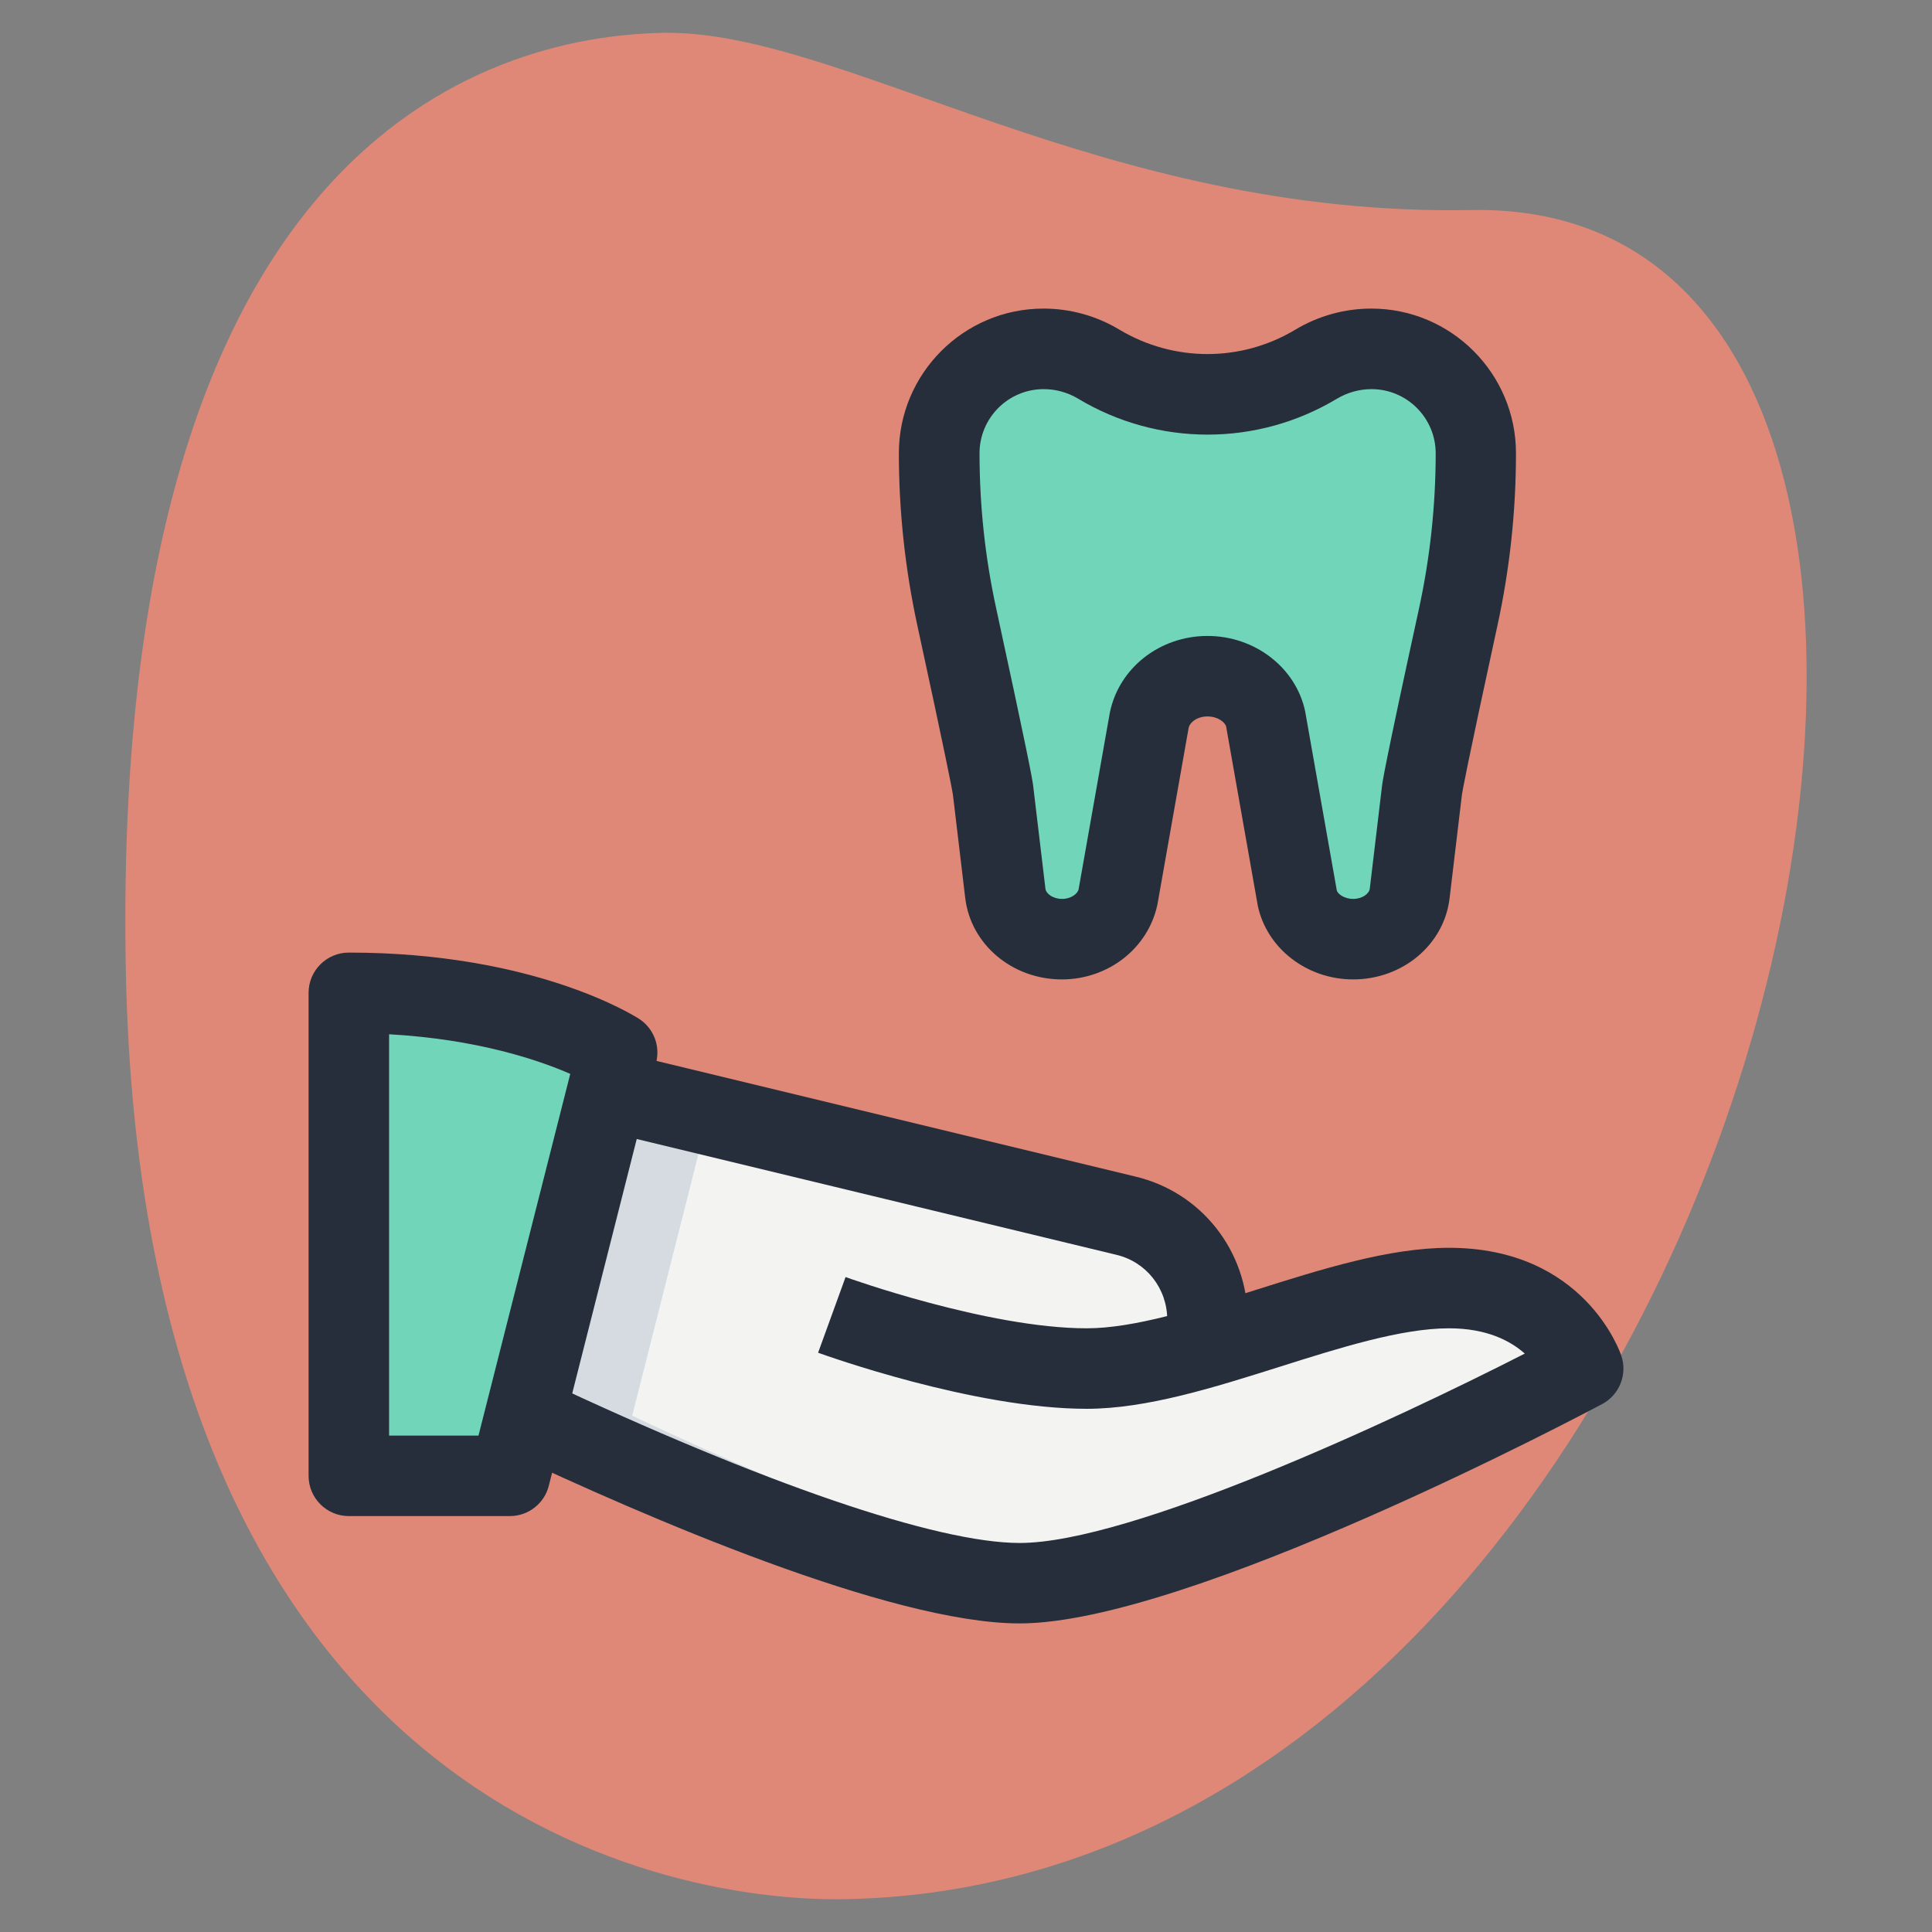 <svg xmlns="http://www.w3.org/2000/svg" xmlns:svgjs="http://svgjs.com/svgjs" xmlns:xlink="http://www.w3.org/1999/xlink" style="enable-background:new 0 0 512 512" width="512" height="512" x="0" y="0" version="1.1" viewBox="0 0 36 36" xml:space="preserve"><rect x="0" y="0" width="36" height="36" fill="#808080" stroke="none"/><g><path xmlns="http://www.w3.org/2000/svg" fill="#df8877" d="m27.417 3.914c-6.915.129-11.732-3.365-15.064-3.302s-10.296 2.109-10.009 17.44 9.744 17.404 13.41 17.336c17.163-.321 23.911-31.703 11.663-31.474z" data-original="#efefef"/><path xmlns="http://www.w3.org/2000/svg" fill="#71d5ba" d="m26.268 16.647.228-1.914c.028-.232.393-1.932.675-3.229.219-1.005.329-2.029.329-3.058 0-1.075-.871-1.946-1.946-1.946-.362 0-.718.098-1.029.285-1.247.748-2.804.748-4.051 0-.31-.187-.666-.285-1.028-.285-1.075 0-1.946.871-1.946 1.946 0 1.028.11 2.052.329 3.057.282 1.297.648 2.998.675 3.23l.228 1.914c.058.485.513.853 1.055.853.51 0 .948-.327 1.042-.779l.586-3.31c.098-.47.554-.811 1.086-.811.532 0 .988.341 1.086.811l.586 3.31c.094.451.532.779 1.042.779.541 0 .995-.368 1.053-.853z" data-original="#2fdf84"/><path xmlns="http://www.w3.org/2000/svg" fill="#71d5ba" d="m11.5 19.61-.18.71-1.54 6.06-.28 1.12h-3v-9c3.29 0 5 1.11 5 1.11z" data-original="#2fdf84"/><path xmlns="http://www.w3.org/2000/svg" fill="#f3f3f1" d="m29.5 25.5s-7.5 4-10.5 4c-2.39 0-7.31-2.22-9.22-3.12l1.54-6.06 9.65 2.33c.9.21 1.53 1.02 1.53 1.94v.5c1.54-.44 3.18-1.09 4.5-1.09 2 0 2.5 1.5 2.5 1.5z" data-original="#f3f3f1"/><path xmlns="http://www.w3.org/2000/svg" fill="#71d5ba" d="m20.79 16.86c-.16.38-.55.64-1 .64-.55 0-1-.37-1.06-.85l-.23-1.92c-.02-.23-.39-1.93-.67-3.23-.22-1-.33-2.03-.33-3.05 0-.54.22-1.03.57-1.38s.84-.57 1.38-.57c.36 0 .7.1 1.01.27-.15.08-.28.19-.39.3-.35.35-.57.84-.57 1.38 0 1.02.11 2.05.33 3.05.28 1.3.65 3 .67 3.23l.23 1.92c.01.07.03.15.06.21z" data-original="#00b871"/><path xmlns="http://www.w3.org/2000/svg" fill="#71d5ba" d="m8.5 18.65v8.85h-2v-9c.75 0 1.42.06 2 .15z" data-original="#00b871"/><path xmlns="http://www.w3.org/2000/svg" fill="#d5dbe1" d="m19.97 29.4c-.36.06-.68.1-.97.1-2.39 0-7.31-2.22-9.22-3.12l1.54-6.06 1.88.45-1.42 5.61c1.67.79 5.63 2.58 8.19 3.02z" data-original="#d5dbe1"/><path xmlns="http://www.w3.org/2000/svg" fill="#252e3a" d="m9.5 28.25h-3c-.414 0-.75-.336-.75-.75v-9c0-.414.336-.75.75-.75 3.475 0 5.332 1.186 5.41 1.236.269.175.396.502.316.813l-2 7.886c-.083.332-.383.565-.726.565zm-2.25-1.5h1.666l1.71-6.74c-.587-.256-1.725-.645-3.376-.738z" data-original="#000000"/><path xmlns="http://www.w3.org/2000/svg" fill="#252e3a" d="m19 30.25c-2.409 0-7.011-2-9.539-3.191l.639-1.357c4.11 1.938 7.354 3.049 8.9 3.049 2.071 0 6.959-2.276 9.412-3.529-.269-.239-.71-.471-1.412-.471-.885 0-2.036.363-3.149.715-1.222.386-2.485.785-3.601.785-2.107 0-4.889-1.003-5.006-1.045l.512-1.41c.026.01 2.652.955 4.494.955.885 0 2.036-.363 3.149-.715 1.222-.386 2.485-.785 3.601-.785 2.512 0 3.185 1.931 3.212 2.013.115.347-.036.727-.359.899-.313.166-7.702 4.087-10.853 4.087z" data-original="#000000"/><path xmlns="http://www.w3.org/2000/svg" fill="#252e3a" d="m23.25 25.09h-1.5v-.5c0-.581-.391-1.078-.95-1.209l-9.655-2.331.352-1.459 9.649 2.33c1.237.289 2.104 1.387 2.104 2.669z" data-original="#000000"/><path xmlns="http://www.w3.org/2000/svg" fill="#252e3a" d="m25.214 18.25c-.862 0-1.609-.578-1.777-1.374l-.589-3.334c-.018-.083-.155-.192-.348-.192s-.33.109-.352.216l-.581 3.287c-.172.819-.919 1.397-1.781 1.397-.923 0-1.696-.65-1.8-1.514l-.228-1.914c-.016-.119-.143-.765-.663-3.16-.229-1.055-.346-2.138-.346-3.217 0-1.486 1.209-2.695 2.695-2.695.499 0 .988.136 1.415.393 1.012.605 2.268.607 3.279-.001.427-.256.916-.392 1.415-.392 1.486 0 2.695 1.209 2.695 2.695 0 1.08-.116 2.163-.347 3.218-.58 2.668-.654 3.093-.662 3.16l-.228 1.913c-.101.864-.874 1.514-1.797 1.514zm-2.714-6.4c.884 0 1.649.592 1.82 1.407l.589 3.334c.014.064.138.159.305.159.172 0 .299-.099.31-.191l.228-1.914c.011-.085.037-.315.688-3.3.207-.951.312-1.926.312-2.898 0-.659-.536-1.196-1.195-1.196-.227 0-.449.062-.644.178-1.486.893-3.336.892-4.822.001-.194-.117-.417-.179-.644-.179-.659 0-1.195.536-1.195 1.195 0 .973.104 1.947.312 2.898.573 2.643.669 3.148.688 3.302l.228 1.913c.011.093.138.191.31.191.167 0 .291-.095.309-.183l.581-3.287c.171-.839.936-1.43 1.82-1.43z" data-original="#000000"/><path xmlns="http://www.w3.org/2000/svg" fill="#df8877" d="m8.5 10.5c-.827 0-1.5-.673-1.5-1.5s.673-1.5 1.5-1.5 1.5.673 1.5 1.5-.673 1.5-1.5 1.5zm0-2c-.275 0-.5.225-.5.5s.225.5.5.5.5-.225.5-.5-.225-.5-.5-.5z" data-original="#a4afc1"/></g></svg>